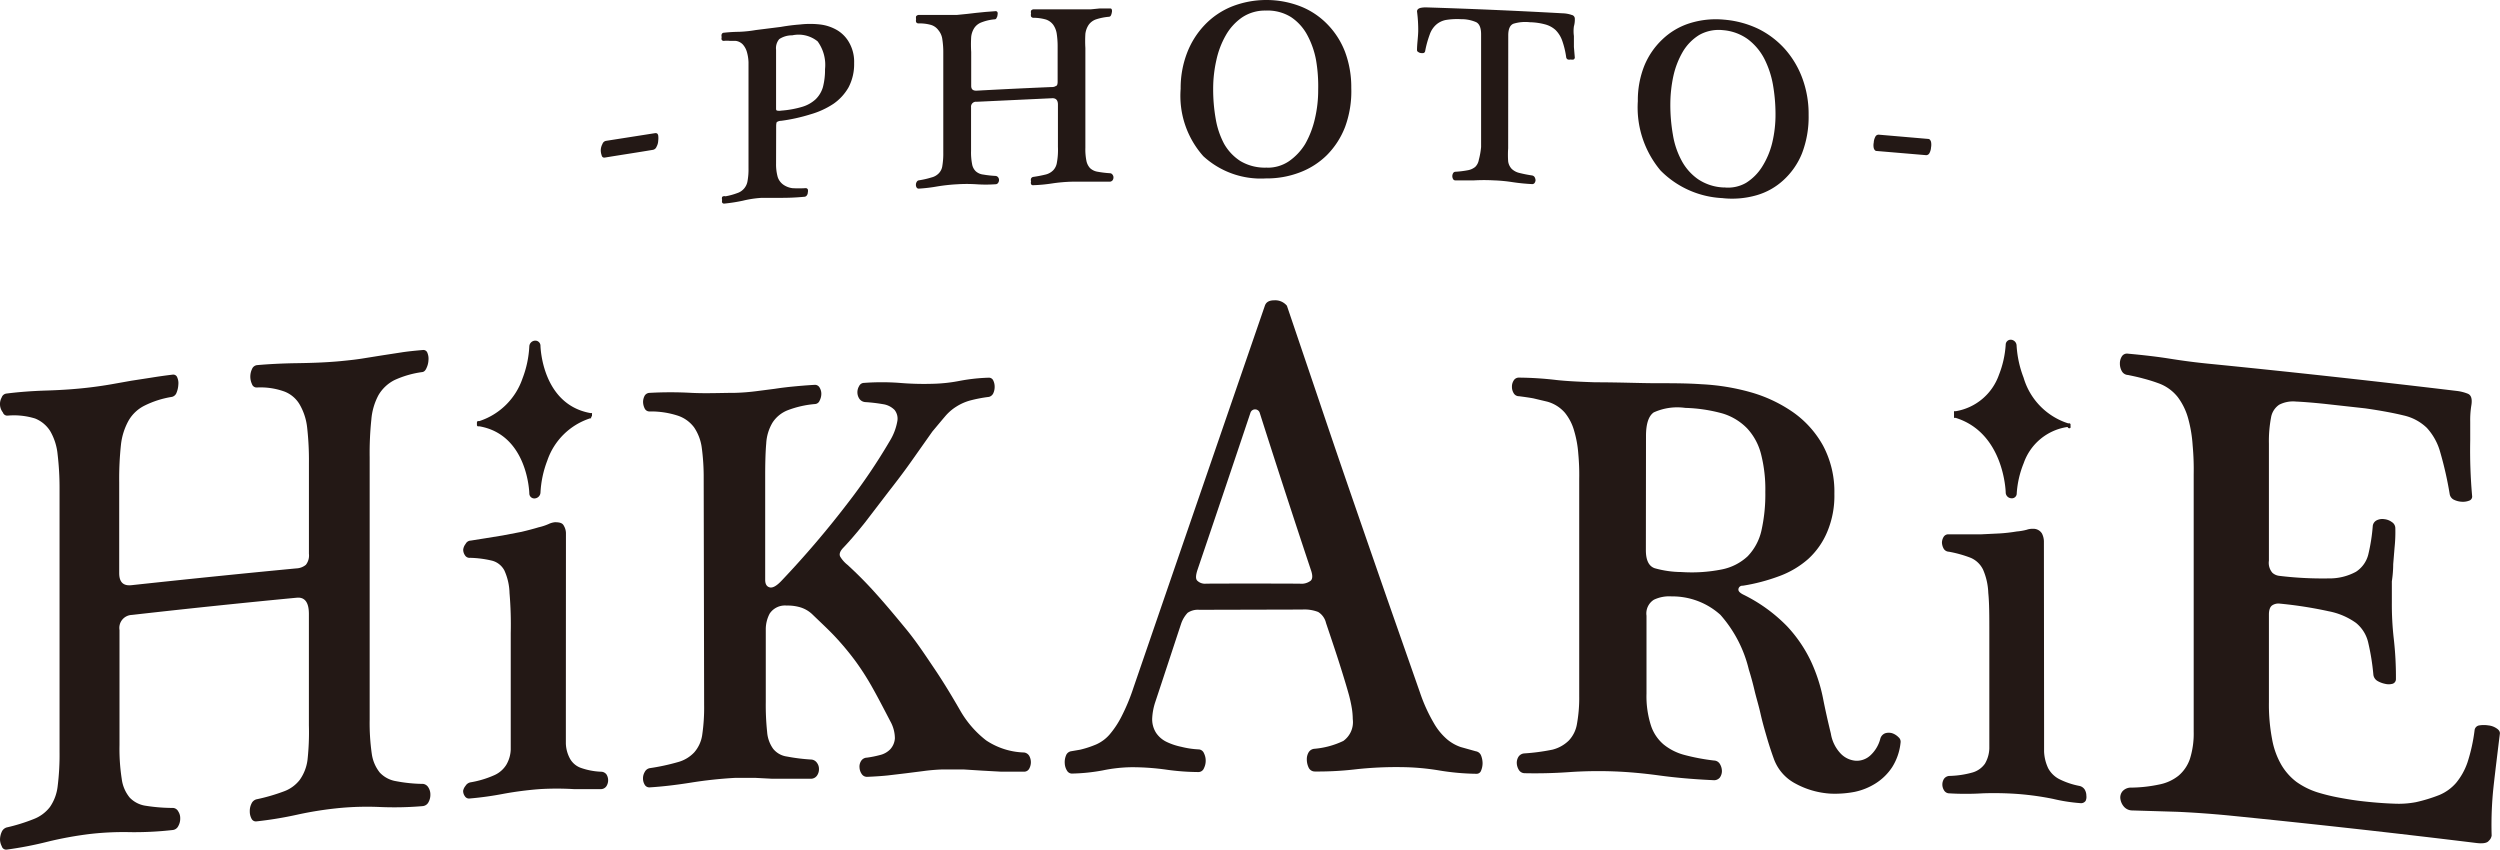 <svg xmlns="http://www.w3.org/2000/svg" width="142.783" height="48.524" viewBox="0 0 142.783 48.524"><g transform="translate(0.001 -0.01)"><g transform="translate(-0.001 0.01)"><path d="M16.918,35.642a.906.906,0,0,0,.552-.207.863.863,0,0,0,.173-.63V29.626a16.59,16.59,0,0,0-.1-2.011,3.34,3.34,0,0,0-.432-1.338,1.726,1.726,0,0,0-.863-.734,4,4,0,0,0-1.571-.233.276.276,0,0,1-.285-.19,1.01,1.01,0,0,1,0-.863.354.354,0,0,1,.285-.224c.673-.06,1.441-.1,2.3-.112s1.675-.043,2.426-.112c.44-.043.863-.086,1.252-.147l1.131-.181,1.122-.173c.38-.06.794-.1,1.234-.138a.242.242,0,0,1,.268.164.863.863,0,0,1,.06.414,1.148,1.148,0,0,1-.112.449c-.06.147-.147.224-.25.233a5.585,5.585,0,0,0-1.58.457,2.227,2.227,0,0,0-.915.863,3.574,3.574,0,0,0-.406,1.4,18.454,18.454,0,0,0-.095,2.149V44.274a12.412,12.412,0,0,0,.121,1.959,2.2,2.2,0,0,0,.457,1.07,1.631,1.631,0,0,0,.932.492,8.631,8.631,0,0,0,1.545.155.414.414,0,0,1,.3.207.742.742,0,0,1,.112.414.863.863,0,0,1-.112.432.414.414,0,0,1-.328.216,19.127,19.127,0,0,1-2.417.052,16.842,16.842,0,0,0-2.287.052,20.4,20.4,0,0,0-2.477.388,21.708,21.708,0,0,1-2.313.38.276.276,0,0,1-.285-.164.863.863,0,0,1-.095-.414.932.932,0,0,1,.095-.432.432.432,0,0,1,.285-.25,10.746,10.746,0,0,0,1.554-.449,2.02,2.02,0,0,0,.915-.656,2.52,2.52,0,0,0,.449-1.157,14.6,14.6,0,0,0,.078-1.968V38.24c0-.656-.233-.967-.691-.924q-4.713.449-9.426.984a.742.742,0,0,0-.7.863v6.56a11.221,11.221,0,0,0,.129,1.951,2.089,2.089,0,0,0,.457,1.062,1.58,1.58,0,0,0,.932.466,10,10,0,0,0,1.545.121.363.363,0,0,1,.293.2.7.7,0,0,1,.112.406.863.863,0,0,1-.112.432.4.4,0,0,1-.328.224,19.475,19.475,0,0,1-2.408.121,16.848,16.848,0,0,0-2.27.1,20.759,20.759,0,0,0-2.469.449A20.932,20.932,0,0,1,.4,51.7a.259.259,0,0,1-.3-.19A.863.863,0,0,1,0,51.136a1.088,1.088,0,0,1,.095-.44.449.449,0,0,1,.285-.259,10.245,10.245,0,0,0,1.554-.483,2.132,2.132,0,0,0,.915-.682,2.589,2.589,0,0,0,.44-1.165A14.493,14.493,0,0,0,3.4,46.121V31.137a16.452,16.452,0,0,0-.112-2.02A3.263,3.263,0,0,0,2.866,27.8,1.813,1.813,0,0,0,2,27.08,4.1,4.1,0,0,0,.44,26.916a.259.259,0,0,1-.276-.181.775.775,0,0,1-.069-.855.328.328,0,0,1,.276-.224c.673-.086,1.441-.147,2.3-.173S4.342,25.4,5.1,25.31q.656-.078,1.243-.181l1.165-.207,1.122-.173c.371-.06.785-.121,1.226-.173a.242.242,0,0,1,.268.164.811.811,0,0,1,.06.414,1.364,1.364,0,0,1-.1.449.371.371,0,0,1-.259.242,5.429,5.429,0,0,0-1.571.5,2.158,2.158,0,0,0-.915.863,3.66,3.66,0,0,0-.432,1.372,18.4,18.4,0,0,0-.1,2.149V35.91c0,.518.233.742.7.691Q12.214,36.091,16.918,35.642Z" transform="translate(0.001 -3.179)" fill="#231815"/><path d="M46.01,30.723A12.524,12.524,0,0,0,45.9,29a2.7,2.7,0,0,0-.44-1.165,1.916,1.916,0,0,0-.924-.665,4.981,4.981,0,0,0-1.6-.242.3.3,0,0,1-.293-.164.863.863,0,0,1-.095-.38.76.76,0,0,1,.095-.363.345.345,0,0,1,.293-.155,21.382,21.382,0,0,1,2.356,0c.88.043,1.726,0,2.495,0a12.236,12.236,0,0,0,1.226-.095l1.07-.138c.337-.052.691-.095,1.044-.129s.76-.069,1.217-.095a.3.3,0,0,1,.285.155.682.682,0,0,1,.1.363.863.863,0,0,1-.1.388.3.3,0,0,1-.259.19,5.68,5.68,0,0,0-1.562.354,1.83,1.83,0,0,0-.863.7,2.589,2.589,0,0,0-.363,1.191c-.043.492-.06,1.113-.06,1.864v5.93c0,.242.086.388.259.432s.406-.086.708-.414a54.577,54.577,0,0,0,3.738-4.385,33.379,33.379,0,0,0,2.408-3.556,3.228,3.228,0,0,0,.432-1.122.8.8,0,0,0-.155-.656,1.157,1.157,0,0,0-.647-.328,9.5,9.5,0,0,0-1.019-.121.449.449,0,0,1-.345-.19.665.665,0,0,1-.112-.363.682.682,0,0,1,.1-.363.311.311,0,0,1,.285-.181,13.76,13.76,0,0,1,2.02,0,16.461,16.461,0,0,0,1.864.052,9.037,9.037,0,0,0,1.554-.164A10.444,10.444,0,0,1,62.3,25a.268.268,0,0,1,.25.164.8.8,0,0,1,.078.363.863.863,0,0,1-.078.363.371.371,0,0,1-.25.207,8.027,8.027,0,0,0-1.079.207,2.909,2.909,0,0,0-.777.345,2.745,2.745,0,0,0-.647.561c-.207.242-.449.535-.725.863L57.853,29.8c-.414.587-.863,1.174-1.295,1.726l-1.321,1.726c-.44.552-.863,1.053-1.277,1.485-.173.19-.224.354-.147.492a1.726,1.726,0,0,0,.406.457,22.3,22.3,0,0,1,1.614,1.631c.561.621,1.122,1.295,1.726,2.028s1.1,1.493,1.631,2.279,1.01,1.588,1.459,2.365a5.809,5.809,0,0,0,1.493,1.726,4.109,4.109,0,0,0,2.167.691.406.406,0,0,1,.293.19.76.76,0,0,1,.095.363.768.768,0,0,1-.095.371.328.328,0,0,1-.293.173H63.014l-1.088-.06-1.088-.069H59.674a10.866,10.866,0,0,0-1.131.095l-1.019.129-1.019.121q-.518.052-1.165.078a.354.354,0,0,1-.3-.155.708.708,0,0,1-.129-.363A.6.6,0,0,1,55,46.89a.406.406,0,0,1,.337-.19,5.81,5.81,0,0,0,.734-.147,1.2,1.2,0,0,0,.6-.337,1.027,1.027,0,0,0,.259-.621,2.02,2.02,0,0,0-.259-.967c-.371-.716-.7-1.347-1-1.882a15.079,15.079,0,0,0-.958-1.511,15.805,15.805,0,0,0-1.1-1.338c-.4-.44-.863-.863-1.407-1.39a1.726,1.726,0,0,0-.794-.423,2.5,2.5,0,0,0-.665-.069,1.044,1.044,0,0,0-.967.457,1.916,1.916,0,0,0-.224.863v4.178a14.726,14.726,0,0,0,.078,1.726,1.873,1.873,0,0,0,.345.958,1.217,1.217,0,0,0,.785.44,10.738,10.738,0,0,0,1.407.173.432.432,0,0,1,.311.19.578.578,0,0,1,.112.354.63.63,0,0,1-.112.371.423.423,0,0,1-.345.181h-2.21l-1-.052H47.84a24.488,24.488,0,0,0-2.529.268c-.863.138-1.666.233-2.382.276a.3.3,0,0,1-.285-.147.682.682,0,0,1-.1-.363.708.708,0,0,1,.1-.371.406.406,0,0,1,.285-.216,12.136,12.136,0,0,0,1.605-.345,1.994,1.994,0,0,0,.932-.552,1.934,1.934,0,0,0,.457-.984,10.773,10.773,0,0,0,.112-1.726Z" transform="translate(-5.82 -3.429)" fill="#231815"/><path d="M78.132,37.557a1.036,1.036,0,0,0-.665.173,1.726,1.726,0,0,0-.363.6c-.5,1.511-.993,3.021-1.493,4.523a3.453,3.453,0,0,0-.164.863,1.442,1.442,0,0,0,.216.863,1.511,1.511,0,0,0,.578.509,3.591,3.591,0,0,0,.863.293,5.024,5.024,0,0,0,.967.147.345.345,0,0,1,.328.216.967.967,0,0,1,0,.863.337.337,0,0,1-.328.216,13.482,13.482,0,0,1-1.83-.138,14.224,14.224,0,0,0-1.959-.138,8.633,8.633,0,0,0-1.657.181,10.591,10.591,0,0,1-1.726.181.328.328,0,0,1-.319-.164.863.863,0,0,1-.129-.414,1,1,0,0,1,.069-.449.38.38,0,0,1,.311-.25l.5-.086a5.689,5.689,0,0,0,.915-.3,2.192,2.192,0,0,0,.76-.561,5.179,5.179,0,0,0,.682-1.027,11.221,11.221,0,0,0,.691-1.666q3.755-10.928,7.5-21.8c.069-.207.242-.311.535-.311a.863.863,0,0,1,.725.311l1.778,5.248q.941,2.8,1.942,5.7t1.994,5.757q1,2.857,1.89,5.4a9.384,9.384,0,0,0,.785,1.726,3.5,3.5,0,0,0,.76.932,2.443,2.443,0,0,0,.777.44l.863.242a.388.388,0,0,1,.3.242,1.252,1.252,0,0,1,.086.44,1.122,1.122,0,0,1-.086.423.268.268,0,0,1-.25.181,13.949,13.949,0,0,1-2.08-.181,13.9,13.9,0,0,0-2.21-.2,21.172,21.172,0,0,0-2.59.121,18.645,18.645,0,0,1-2.356.129.388.388,0,0,1-.354-.207,1.079,1.079,0,0,1-.112-.483.759.759,0,0,1,.1-.4.423.423,0,0,1,.328-.207,4.748,4.748,0,0,0,1.657-.449A1.321,1.321,0,0,0,86.9,43.8a4.09,4.09,0,0,0-.052-.613,7.766,7.766,0,0,0-.216-.941c-.112-.4-.268-.906-.466-1.536s-.466-1.424-.794-2.4a1,1,0,0,0-.449-.63,2.175,2.175,0,0,0-.915-.138Zm5.74-1.493a.863.863,0,0,0,.63-.173c.112-.112.112-.319,0-.63q-1.493-4.48-2.918-8.96a.277.277,0,0,0-.527,0q-1.5,4.48-3.021,8.96c-.112.337-.121.552,0,.647a.621.621,0,0,0,.492.155Q81.157,36.051,83.872,36.064Z" transform="translate(-9.639 -2.729)" fill="#231815"/><path d="M103.88,30.774a12.932,12.932,0,0,0-.052-1.424,6.129,6.129,0,0,0-.233-1.3A2.857,2.857,0,0,0,103.06,27a2.063,2.063,0,0,0-1-.63l-.8-.19c-.285-.052-.552-.086-.811-.121a.345.345,0,0,1-.311-.173.682.682,0,0,1-.1-.363.639.639,0,0,1,.1-.363.337.337,0,0,1,.311-.164,19.256,19.256,0,0,1,2.141.138c.63.069,1.364.1,2.2.129,1.4,0,2.59.052,3.453.052s1.8,0,2.641.06a12.55,12.55,0,0,1,2.762.449,8.1,8.1,0,0,1,2.434,1.139,5.706,5.706,0,0,1,1.726,1.916,5.593,5.593,0,0,1,.647,2.754,5.3,5.3,0,0,1-.406,2.167,4.385,4.385,0,0,1-1.088,1.554,5.222,5.222,0,0,1-1.666.984,10.7,10.7,0,0,1-2.072.544.224.224,0,0,0-.25.216c0,.1.078.181.25.276a9.063,9.063,0,0,1,2.529,1.821,7.863,7.863,0,0,1,1.364,2,9.392,9.392,0,0,1,.682,2.072c.138.708.293,1.39.457,2.063a2.149,2.149,0,0,0,.57,1.148,1.329,1.329,0,0,0,.863.4,1.148,1.148,0,0,0,.8-.285,1.959,1.959,0,0,0,.587-.958.457.457,0,0,1,.285-.328.69.69,0,0,1,.4,0,.915.915,0,0,1,.354.224.337.337,0,0,1,.121.319,3.237,3.237,0,0,1-.483,1.4,3.134,3.134,0,0,1-.932.915,3.608,3.608,0,0,1-1.217.492,5.982,5.982,0,0,1-1.347.1,4.773,4.773,0,0,1-2.028-.578,2.589,2.589,0,0,1-1.226-1.4c-.138-.38-.276-.794-.406-1.243s-.25-.863-.363-1.364-.233-.863-.345-1.338-.224-.863-.319-1.165a7.259,7.259,0,0,0-1.623-3.125,4.1,4.1,0,0,0-2.788-1.053,2.037,2.037,0,0,0-1.01.19.924.924,0,0,0-.423.915V43.04a5.481,5.481,0,0,0,.25,1.813,2.391,2.391,0,0,0,.734,1.1,3.168,3.168,0,0,0,1.208.6,11.885,11.885,0,0,0,1.657.311.406.406,0,0,1,.337.19.8.8,0,0,1,.121.423.63.63,0,0,1-.121.363.423.423,0,0,1-.371.147c-1.165-.052-2.192-.147-3.082-.268s-1.726-.2-2.59-.233a24.056,24.056,0,0,0-2.59.043c-.863.06-1.726.078-2.52.06a.388.388,0,0,1-.319-.181.786.786,0,0,1-.121-.363.647.647,0,0,1,.086-.38.432.432,0,0,1,.354-.207,11.739,11.739,0,0,0,1.605-.216,2.046,2.046,0,0,0,.924-.518,1.8,1.8,0,0,0,.466-.949,8.358,8.358,0,0,0,.129-1.588Zm3.807,4.083c0,.57.173.915.509,1.027a5.792,5.792,0,0,0,1.519.216,8.8,8.8,0,0,0,2.3-.147A3.03,3.03,0,0,0,113.5,35.2a3.1,3.1,0,0,0,.785-1.459,9.443,9.443,0,0,0,.224-2.218,8.1,8.1,0,0,0-.242-2.149,3.384,3.384,0,0,0-.785-1.467,3.271,3.271,0,0,0-1.416-.863,8.83,8.83,0,0,0-2.132-.319,3.254,3.254,0,0,0-1.8.259q-.44.311-.44,1.347Z" transform="translate(-13.686 -3.429)" fill="#231815"/><path d="M159.535,25.543a2.487,2.487,0,0,1,.6.155c.19.078.259.285.207.639a5.112,5.112,0,0,0-.069.941v1.07a29.655,29.655,0,0,0,.112,3.228.25.25,0,0,1-.181.233.984.984,0,0,1-.406.06,1.182,1.182,0,0,1-.449-.112.44.44,0,0,1-.25-.337,20.413,20.413,0,0,0-.544-2.4,3.375,3.375,0,0,0-.76-1.372,2.78,2.78,0,0,0-1.321-.708c-.561-.138-1.295-.276-2.2-.406l-2.339-.259c-.673-.069-1.217-.112-1.614-.129a1.726,1.726,0,0,0-.958.181,1.1,1.1,0,0,0-.466.734,7.235,7.235,0,0,0-.121,1.485v6.69a.863.863,0,0,0,.2.691.708.708,0,0,0,.388.173,20.379,20.379,0,0,0,2.823.147,3.159,3.159,0,0,0,1.562-.38,1.657,1.657,0,0,0,.7-.975,10.357,10.357,0,0,0,.259-1.649.414.414,0,0,1,.233-.319.725.725,0,0,1,.432-.06.863.863,0,0,1,.423.164.414.414,0,0,1,.2.363,8.465,8.465,0,0,1-.043,1.088l-.078.949a6.646,6.646,0,0,1-.078.984v1.2a17.379,17.379,0,0,0,.112,2.1,19.046,19.046,0,0,1,.121,2.287.276.276,0,0,1-.2.268.863.863,0,0,1-.423,0,1.441,1.441,0,0,1-.432-.164.483.483,0,0,1-.233-.354,13.122,13.122,0,0,0-.293-1.83,2.029,2.029,0,0,0-.7-1.131,3.945,3.945,0,0,0-1.562-.665,23.48,23.48,0,0,0-2.823-.44.647.647,0,0,0-.388.095c-.129.078-.2.259-.2.535v5.006a10.572,10.572,0,0,0,.181,2.106,4.5,4.5,0,0,0,.527,1.467,3.349,3.349,0,0,0,.863.975,4.315,4.315,0,0,0,1.208.6,11.075,11.075,0,0,0,1.226.3c.457.086.932.164,1.424.216.622.069,1.208.112,1.726.129a5.318,5.318,0,0,0,1.243-.086,8.96,8.96,0,0,0,1.347-.414,2.59,2.59,0,0,0,.949-.691,3.738,3.738,0,0,0,.647-1.165,9.89,9.89,0,0,0,.406-1.839.311.311,0,0,1,.276-.276,1.606,1.606,0,0,1,.5,0,1.019,1.019,0,0,1,.483.173c.147.095.207.207.181.328-.129,1.053-.25,2.037-.354,2.961a20.378,20.378,0,0,0-.112,2.831.5.5,0,0,1-.164.3c-.095.129-.345.173-.734.121q-7.052-.863-14.139-1.571c-.993-.095-1.959-.164-2.909-.207l-2.59-.078a.63.63,0,0,1-.466-.216.863.863,0,0,1-.2-.432.552.552,0,0,1,.121-.449.647.647,0,0,1,.509-.207,8.071,8.071,0,0,0,1.6-.181,2.529,2.529,0,0,0,1.1-.509,2.184,2.184,0,0,0,.639-.949,4.8,4.8,0,0,0,.216-1.554v-14.7a15.032,15.032,0,0,0-.06-1.657,7.561,7.561,0,0,0-.25-1.511,3.625,3.625,0,0,0-.6-1.243,2.469,2.469,0,0,0-1.113-.794q-.425-.155-.863-.268c-.311-.086-.613-.147-.863-.2a.423.423,0,0,1-.354-.216.863.863,0,0,1-.112-.432.742.742,0,0,1,.112-.414.345.345,0,0,1,.354-.155c.863.078,1.683.173,2.382.285s1.519.224,2.451.311Q152.551,24.705,159.535,25.543Z" transform="translate(-19.191 -3.212)" fill="#231815"/><path d="M36.51,45.807V47.2a1.942,1.942,0,0,0,.233.863,1.157,1.157,0,0,0,.613.527,3.919,3.919,0,0,0,1.174.224.388.388,0,0,1,.3.155.63.63,0,0,1,0,.665.38.38,0,0,1-.3.173H36.967a16.4,16.4,0,0,0-1.951,0,19.956,19.956,0,0,0-2.072.268,18.5,18.5,0,0,1-1.933.268.276.276,0,0,1-.268-.129.518.518,0,0,1-.1-.311.63.63,0,0,1,.138-.285.423.423,0,0,1,.293-.2,5.61,5.61,0,0,0,1.347-.406,1.536,1.536,0,0,0,.691-.6,1.847,1.847,0,0,0,.25-.863V40.9a21.288,21.288,0,0,0-.069-2.287A3.323,3.323,0,0,0,33,37.322a1.114,1.114,0,0,0-.7-.561,5.973,5.973,0,0,0-1.26-.164.3.3,0,0,1-.293-.147.561.561,0,0,1-.1-.319.639.639,0,0,1,.138-.328.337.337,0,0,1,.293-.19l.811-.129,1.01-.164,1.079-.207c.363-.086.691-.173.975-.259a3.013,3.013,0,0,0,.578-.19,1.088,1.088,0,0,1,.354-.1c.268,0,.432.043.509.2a.863.863,0,0,1,.121.414Z" transform="translate(-4.192 -4.738)" fill="#231815"/><path d="M38.128,26.84h0v-.112a.086.086,0,0,0,0-.043h-.095c-2.771-.5-2.848-3.807-2.848-3.85a.293.293,0,0,0-.319-.285.345.345,0,0,0-.319.337,5.9,5.9,0,0,1-.388,1.821,3.876,3.876,0,0,1-2.46,2.434H31.6l-.043.052v.052a.121.121,0,0,0,0,.052h0a.121.121,0,0,0,0,.052V27.4l.043.043H31.7c2.762.483,2.848,3.8,2.848,3.832a.285.285,0,0,0,.319.285.354.354,0,0,0,.319-.337,5.9,5.9,0,0,1,.388-1.821,3.832,3.832,0,0,1,2.451-2.417h.052v-.052h0Z" transform="translate(-4.317 -3.094)" fill="#231815"/><path d="M134.325,46.333v1.39a2.477,2.477,0,0,0,.233.949,1.493,1.493,0,0,0,.613.613,4.385,4.385,0,0,0,1.174.4.475.475,0,0,1,.3.207.7.7,0,0,1,.095.354.527.527,0,0,1-.043.293.319.319,0,0,1-.3.129,9.885,9.885,0,0,1-1.554-.242,16.323,16.323,0,0,0-1.951-.276,18.652,18.652,0,0,0-2.072-.043,16.1,16.1,0,0,1-1.942,0,.345.345,0,0,1-.268-.173.621.621,0,0,1-.095-.319.613.613,0,0,1,.095-.337.406.406,0,0,1,.3-.164,5.3,5.3,0,0,0,1.338-.2,1.312,1.312,0,0,0,.7-.5,1.847,1.847,0,0,0,.25-.863V40.956c0-.949,0-1.726-.06-2.3a3.643,3.643,0,0,0-.3-1.329,1.4,1.4,0,0,0-.691-.665,6.784,6.784,0,0,0-1.26-.354.354.354,0,0,1-.3-.181.768.768,0,0,1-.095-.345.647.647,0,0,1,.095-.319.311.311,0,0,1,.3-.147h1.821l1.079-.052a9.263,9.263,0,0,0,.975-.112,3.22,3.22,0,0,0,.578-.1.95.95,0,0,1,.345-.052.57.57,0,0,1,.518.268,1.036,1.036,0,0,1,.112.44Z" transform="translate(-17.581 -4.798)" fill="#231815"/><path d="M135.945,27.513h0V27.47a.112.112,0,0,0,0-.052v-.112l-.043-.043h-.1a3.884,3.884,0,0,1-2.538-2.607,6.1,6.1,0,0,1-.4-1.83.345.345,0,0,0-.311-.337h0a.285.285,0,0,0-.311.285,5.661,5.661,0,0,1-.388,1.726,3.168,3.168,0,0,1-2.469,2.072h-.095v.043a.147.147,0,0,0,0,.043V26.9h0v.052h.095c2.771.863,2.857,4.23,2.857,4.255a.337.337,0,0,0,.319.337.276.276,0,0,0,.311-.285,5.55,5.55,0,0,1,.4-1.726,3.125,3.125,0,0,1,2.451-2.054h.06v-.052a.095.095,0,0,0,.164.086Z" transform="translate(-17.69 -3.086)" fill="#231815"/><path d="M39.966,10.218a.147.147,0,0,1-.164-.129.863.863,0,0,1-.052-.311.794.794,0,0,1,.095-.337.268.268,0,0,1,.207-.181l2.805-.44c.078,0,.138,0,.173.129a1.174,1.174,0,0,1,0,.311.76.76,0,0,1-.095.337.276.276,0,0,1-.233.181C41.83,9.925,40.907,10.063,39.966,10.218Z" transform="translate(-5.438 -1.216)" fill="#231815"/><path d="M50.855,9.557a2.7,2.7,0,0,0,.095.785.863.863,0,0,0,.319.432,1.165,1.165,0,0,0,.518.2,6.042,6.042,0,0,0,.734,0,.138.138,0,0,1,.147.069.362.362,0,0,1,0,.173.285.285,0,0,1-.052.164.181.181,0,0,1-.155.086,13.173,13.173,0,0,1-1.338.06H50.044a6.031,6.031,0,0,0-1.088.164,9.65,9.65,0,0,1-1.044.164.129.129,0,0,1-.138-.06.294.294,0,0,1,0-.147.293.293,0,0,1,0-.173.2.2,0,0,1,.19-.035,3.772,3.772,0,0,0,.665-.181.863.863,0,0,0,.6-.716,3.729,3.729,0,0,0,.052-.7V3.783A2.451,2.451,0,0,0,49.19,3.2a1.088,1.088,0,0,0-.233-.432.682.682,0,0,0-.414-.207h-.328a1.519,1.519,0,0,0-.337,0,.138.138,0,0,1-.129-.06.25.25,0,0,1,0-.155.276.276,0,0,1,0-.164.138.138,0,0,1,.129-.086,8.5,8.5,0,0,1,.863-.052,7.069,7.069,0,0,0,.949-.1l1.441-.181a10.867,10.867,0,0,1,1.1-.138,5.006,5.006,0,0,1,1.139,0,2.512,2.512,0,0,1,.993.337,1.908,1.908,0,0,1,.682.725,2.218,2.218,0,0,1,.268,1.148,2.84,2.84,0,0,1-.319,1.381,2.857,2.857,0,0,1-.863.941,4.7,4.7,0,0,1-1.312.6,9.987,9.987,0,0,1-1.683.371.406.406,0,0,0-.216.06c-.043,0-.06.121-.06.259Zm0-3.151c0,.078,0,.121.06.138a.647.647,0,0,0,.242,0,5.576,5.576,0,0,0,1.191-.216,1.942,1.942,0,0,0,.768-.432,1.6,1.6,0,0,0,.414-.691,3.9,3.9,0,0,0,.121-1.027,2.279,2.279,0,0,0-.423-1.588,1.726,1.726,0,0,0-1.45-.345,1.321,1.321,0,0,0-.742.216.8.8,0,0,0-.181.613Z" transform="translate(-6.531 -0.227)" fill="#231815"/><path d="M68.36,5.058a.4.4,0,0,0,.25-.069c.06,0,.086-.121.086-.233V2.78a4.885,4.885,0,0,0-.052-.768,1.191,1.191,0,0,0-.2-.509.863.863,0,0,0-.414-.3,2.59,2.59,0,0,0-.716-.1.155.155,0,0,1-.138-.078.354.354,0,0,1,0-.164.389.389,0,0,1,0-.164.207.207,0,0,1,.138-.078H70.6L71.1.57h.57c.06,0,.1,0,.121.069a.294.294,0,0,1,0,.155.57.57,0,0,1-.052.173.129.129,0,0,1-.112.078,3.211,3.211,0,0,0-.734.147.863.863,0,0,0-.423.311,1.182,1.182,0,0,0-.19.518,6.849,6.849,0,0,0,0,.811v5.7a3.306,3.306,0,0,0,.06.742.863.863,0,0,0,.207.414.811.811,0,0,0,.432.207,5.817,5.817,0,0,0,.716.086.181.181,0,0,1,.138.086.242.242,0,0,1,.052.155.285.285,0,0,1-.052.164.224.224,0,0,1-.155.078H69.516a9.153,9.153,0,0,0-1.139.1,8.726,8.726,0,0,1-1.07.1.121.121,0,0,1-.129-.06.276.276,0,0,1,0-.164.25.25,0,0,1,0-.155.164.164,0,0,1,.129-.095,7.122,7.122,0,0,0,.716-.138.915.915,0,0,0,.423-.242.811.811,0,0,0,.207-.432,4.056,4.056,0,0,0,.06-.906V6.06c0-.25-.112-.371-.328-.363L64.07,5.9a.281.281,0,0,0-.319.311V8.71a3.453,3.453,0,0,0,.06.751.734.734,0,0,0,.207.406.768.768,0,0,0,.432.19,5.878,5.878,0,0,0,.708.078.207.207,0,0,1,.138.078.242.242,0,0,1,.052.155.285.285,0,0,1-.052.164.173.173,0,0,1-.147.078,7.985,7.985,0,0,1-1.113,0,8.563,8.563,0,0,0-1.053,0,10.651,10.651,0,0,0-1.139.121,9.184,9.184,0,0,1-1.07.129.138.138,0,0,1-.129-.06.268.268,0,0,1-.043-.155.276.276,0,0,1,.043-.164.164.164,0,0,1,.129-.095,5.024,5.024,0,0,0,.716-.164.863.863,0,0,0,.423-.242.751.751,0,0,0,.2-.432,4.229,4.229,0,0,0,.052-.751V3.108a4.765,4.765,0,0,0-.052-.76,1.018,1.018,0,0,0-.233-.544.811.811,0,0,0-.414-.293,2.374,2.374,0,0,0-.725-.086.155.155,0,0,1-.129-.078.354.354,0,0,1,0-.164.389.389,0,0,1,0-.164.207.207,0,0,1,.129-.078H62.93l.6-.06.518-.06L64.57.769l.57-.043a.112.112,0,0,1,.121.06.268.268,0,0,1,0,.155.3.3,0,0,1-.052.164.112.112,0,0,1-.112.086,2.659,2.659,0,0,0-.725.164.863.863,0,0,0-.423.311,1.157,1.157,0,0,0-.19.527,6.9,6.9,0,0,0,0,.863V4.989c0,.2.1.285.319.276C65.468,5.188,66.918,5.119,68.36,5.058Z" transform="translate(-8.291 -0.087)" fill="#231815"/><path d="M82.986,10.2a4.851,4.851,0,0,1-3.574-1.269,5.179,5.179,0,0,1-1.295-3.85A5.585,5.585,0,0,1,78.48,3.04a4.791,4.791,0,0,1,1.01-1.605A4.428,4.428,0,0,1,81.044.381a5.4,5.4,0,0,1,3.936,0,4.376,4.376,0,0,1,1.528,1.027,4.609,4.609,0,0,1,1,1.571,5.766,5.766,0,0,1,.354,2.054,5.9,5.9,0,0,1-.354,2.227,4.661,4.661,0,0,1-1.044,1.614,4.419,4.419,0,0,1-1.545.984A5.248,5.248,0,0,1,82.986,10.2Zm.06-.613a2.167,2.167,0,0,0,1.26-.371,3.263,3.263,0,0,0,.924-.984A5.291,5.291,0,0,0,85.782,6.8a7.112,7.112,0,0,0,.19-1.675,8.83,8.83,0,0,0-.121-1.675A4.877,4.877,0,0,0,85.342,2,2.84,2.84,0,0,0,84.419.985,2.521,2.521,0,0,0,82.986.614,2.356,2.356,0,0,0,81.631,1a3.1,3.1,0,0,0-.941,1.036,4.937,4.937,0,0,0-.535,1.416,7.38,7.38,0,0,0-.181,1.631,9.615,9.615,0,0,0,.147,1.726A4.678,4.678,0,0,0,80.6,8.227a2.831,2.831,0,0,0,.932.984,2.736,2.736,0,0,0,1.511.371Z" transform="translate(-10.686 -0.01)" fill="#231815"/><path d="M98.965,8.545a5.489,5.489,0,0,0,0,.751.777.777,0,0,0,.2.423.941.941,0,0,0,.432.233,7.484,7.484,0,0,0,.742.147.216.216,0,0,1,.138.095.44.44,0,0,1,.052.173.3.3,0,0,1-.052.155.164.164,0,0,1-.155.069,11.04,11.04,0,0,1-1.113-.112,8.873,8.873,0,0,0-1.053-.1,10.064,10.064,0,0,0-1.139,0h-1.07a.138.138,0,0,1-.129-.078.337.337,0,0,1,0-.328.155.155,0,0,1,.129-.086A5.421,5.421,0,0,0,96.66,9.8a.915.915,0,0,0,.423-.19A.734.734,0,0,0,97.29,9.2a4.229,4.229,0,0,0,.129-.725V2.028c0-.354-.095-.587-.276-.682a2.08,2.08,0,0,0-.863-.173,3.962,3.962,0,0,0-.863.043,1.174,1.174,0,0,0-.57.276,1.321,1.321,0,0,0-.363.561,5.663,5.663,0,0,0-.259.941.138.138,0,0,1-.095.112.475.475,0,0,1-.155,0,.311.311,0,0,1-.147-.06.121.121,0,0,1-.069-.1c0-.354.06-.716.069-1.088A8.078,8.078,0,0,0,93.76.733q0-.155.207-.207A1.5,1.5,0,0,1,94.312.5q3.893.121,7.769.337a1.726,1.726,0,0,1,.518.095.216.216,0,0,1,.173.216,1.387,1.387,0,0,1-.052.432,1.972,1.972,0,0,0,0,.552v.63l.052.613a.147.147,0,0,1-.069.1.354.354,0,0,1-.164,0,.363.363,0,0,1-.164,0,.164.164,0,0,1-.095-.121,4.817,4.817,0,0,0-.233-.967,1.614,1.614,0,0,0-.38-.6,1.424,1.424,0,0,0-.6-.319,3.591,3.591,0,0,0-.863-.121,2.322,2.322,0,0,0-.941.086c-.2.086-.293.311-.293.665Z" transform="translate(-12.829 -0.077)" fill="#231815"/><path d="M113.228,11.5a5.317,5.317,0,0,1-3.565-1.58,5.6,5.6,0,0,1-1.295-3.962,5.3,5.3,0,0,1,.363-2,4.316,4.316,0,0,1,1.044-1.528,3.979,3.979,0,0,1,1.545-.915,4.963,4.963,0,0,1,1.985-.207,5.576,5.576,0,0,1,1.951.527,5.032,5.032,0,0,1,1.519,1.157,5.248,5.248,0,0,1,.993,1.675,5.869,5.869,0,0,1,.354,2.089,5.792,5.792,0,0,1-.38,2.192,4.178,4.178,0,0,1-1.062,1.528,3.815,3.815,0,0,1-1.545.863,5.049,5.049,0,0,1-1.908.164Zm.06-.613a2.063,2.063,0,0,0,1.26-.259,2.892,2.892,0,0,0,.915-.915,4.575,4.575,0,0,0,.578-1.364,6.907,6.907,0,0,0,.19-1.666,9.875,9.875,0,0,0-.147-1.666,5.335,5.335,0,0,0-.5-1.493,3.306,3.306,0,0,0-.932-1.1,2.8,2.8,0,0,0-1.424-.518,2.262,2.262,0,0,0-1.355.276,2.805,2.805,0,0,0-.932.949,4.817,4.817,0,0,0-.544,1.4,7.768,7.768,0,0,0-.173,1.623,9.865,9.865,0,0,0,.147,1.726,4.661,4.661,0,0,0,.492,1.467,3.038,3.038,0,0,0,.941,1.07,2.823,2.823,0,0,0,1.493.475Z" transform="translate(-14.826 -0.184)" fill="#231815"/><path d="M124.141,9.852c-.078,0-.129-.06-.164-.164a.777.777,0,0,1,0-.319.759.759,0,0,1,.086-.319.207.207,0,0,1,.207-.129l2.814.242c.078,0,.129.06.164.164a.863.863,0,0,1,0,.328.76.76,0,0,1-.086.311.216.216,0,0,1-.242.121Z" transform="translate(-16.961 -1.229)" fill="#231815"/></g></g></svg>
